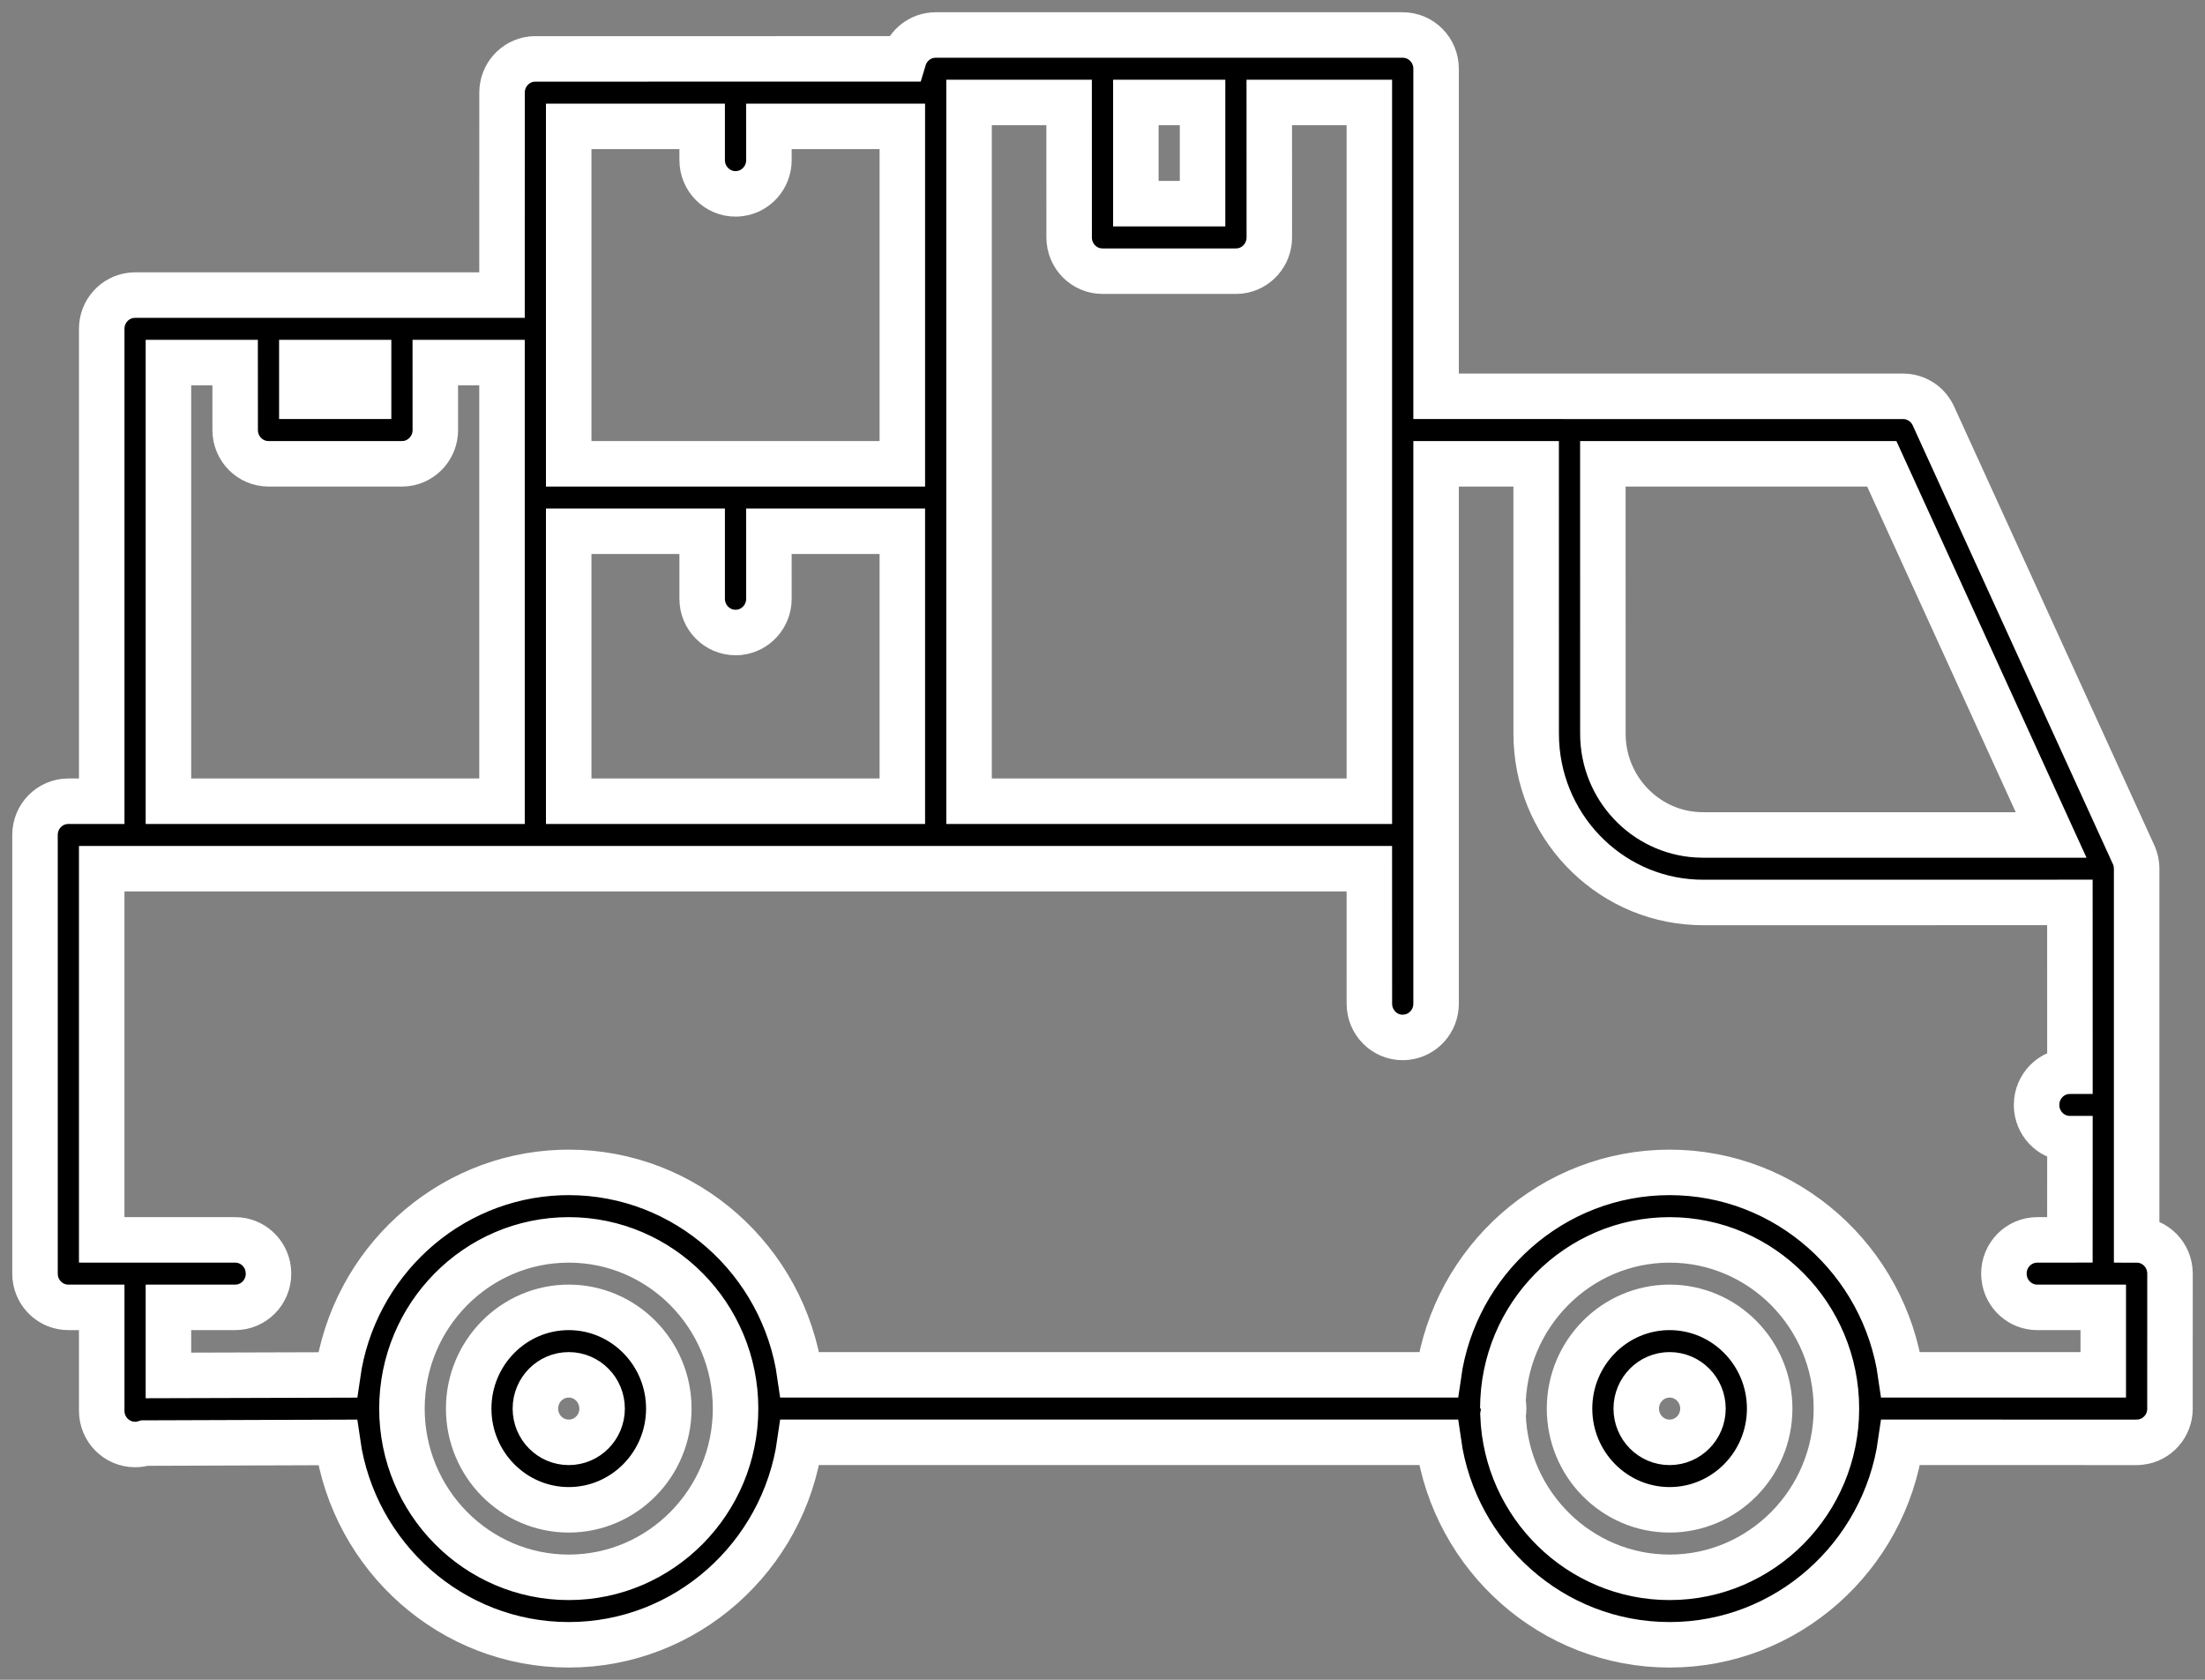 <?xml version="1.0" encoding="UTF-8"?>
<svg width="63px" height="48px" viewBox="0 0 63 48" version="1.1" xmlns="http://www.w3.org/2000/svg" xmlns:xlink="http://www.w3.org/1999/xlink">
    <rect x="0" y="0" width="63" height="48" fill="#808080" stroke="none"/>
    <!-- Generator: sketchtool 64 (101010) - https://sketch.com -->
    <title>9D83D9CE-AFC2-4B36-AB89-5CB6307B6C58</title>
    <desc>Created with sketchtool.</desc>
    <g id="Ana-sayfa" stroke="none" stroke-width="1" fill="none" fill-rule="evenodd">
        <g id="Ana-sayfa-1320px" transform="translate(-763, -5999)" fill="#000000" fill-rule="nonzero" stroke="#FFFFFF" stroke-width="1.3">
            <path d="M803.078,6000 C803.605,6000 804.031,6000.432 804.031,6000.964 L804.031,6000.964 L804.031,6010.324 L817.375,6010.325 C817.381,6010.325 817.387,6010.325 817.393,6010.325 C817.405,6010.325 817.418,6010.326 817.43,6010.327 C817.449,6010.328 817.468,6010.329 817.486,6010.331 L817.503,6010.334 C817.52,6010.336 817.537,6010.339 817.554,6010.342 C817.569,6010.345 817.585,6010.348 817.6,6010.352 C817.623,6010.358 817.645,6010.364 817.667,6010.371 C817.678,6010.374 817.688,6010.378 817.699,6010.382 C817.715,6010.388 817.73,6010.394 817.746,6010.401 C817.763,6010.408 817.779,6010.415 817.794,6010.423 L817.892,6010.479 C817.912,6010.492 817.931,6010.505 817.949,6010.519 C817.958,6010.526 817.966,6010.532 817.975,6010.539 C817.976,6010.54 817.976,6010.541 817.977,6010.541 L818.049,6010.607 L818.049,6010.607 C818.13,6010.691 818.193,6010.782 818.24,6010.885 L818.213,6010.828 C818.221,6010.845 818.23,6010.861 818.237,6010.878 L818.24,6010.885 L823.959,6023.42 C823.962,6023.427 823.966,6023.434 823.969,6023.441 C823.993,6023.497 824.012,6023.556 824.025,6023.618 C824.029,6023.637 824.033,6023.655 824.035,6023.674 C824.043,6023.722 824.047,6023.772 824.047,6023.824 L824.042,6023.722 C824.044,6023.748 824.046,6023.774 824.047,6023.799 L824.047,6023.824 L824.047,6034.43 C824.574,6034.43 825,6034.861 825,6035.394 L825,6035.394 L824.999,6039.234 L825,6039.251 C825,6039.746 824.633,6040.153 824.158,6040.208 L824.047,6040.215 L824.047,6040.215 L817.307,6040.214 C816.843,6043.481 814.058,6046 810.703,6046 C807.348,6046 804.563,6043.481 804.099,6040.214 L785.854,6040.214 C785.39,6043.481 782.605,6046 779.25,6046 C775.896,6046 773.112,6043.482 772.646,6040.217 L767.132,6040.236 C767.045,6040.262 766.954,6040.276 766.859,6040.276 C766.332,6040.276 765.906,6039.845 765.906,6039.311 L765.906,6039.311 L765.906,6036.358 L764.953,6036.358 C764.464,6036.358 764.061,6035.986 764.006,6035.506 L764,6035.394 L764,6022.859 C764,6022.326 764.426,6021.895 764.953,6021.895 L764.953,6021.895 L765.906,6021.895 L765.906,6008.397 C765.906,6007.902 766.274,6007.495 766.748,6007.439 L766.859,6007.432 L766.859,6007.432 L777.343,6007.432 L777.344,6001.647 C777.344,6001.153 777.711,6000.745 778.186,6000.689 L778.297,6000.683 L778.297,6000.683 L788.823,6000.682 C788.942,6000.287 789.305,6000 789.734,6000 L789.734,6000 Z M779.25,6034.43 C776.622,6034.43 774.484,6036.592 774.484,6039.251 C774.484,6041.909 776.622,6044.072 779.25,6044.072 C781.878,6044.072 784.016,6041.909 784.016,6039.251 C784.016,6036.592 781.878,6034.43 779.25,6034.43 Z M810.703,6034.43 C808.075,6034.43 805.938,6036.592 805.938,6039.251 L805.943,6039.062 C805.955,6039.123 805.961,6039.186 805.961,6039.251 C805.961,6039.316 805.955,6039.379 805.943,6039.44 C806.039,6042.01 808.138,6044.072 810.703,6044.072 C813.331,6044.072 815.469,6041.909 815.469,6039.251 C815.469,6036.592 813.331,6034.43 810.703,6034.43 Z M779.25,6036.358 C780.826,6036.358 782.109,6037.656 782.109,6039.251 C782.109,6040.845 780.826,6042.143 779.25,6042.143 C777.674,6042.143 776.391,6040.845 776.391,6039.251 C776.391,6037.656 777.674,6036.358 779.25,6036.358 Z M810.703,6036.358 C812.28,6036.358 813.562,6037.656 813.562,6039.251 C813.562,6040.845 812.28,6042.143 810.703,6042.143 C809.127,6042.143 807.844,6040.845 807.844,6039.251 C807.844,6037.656 809.127,6036.358 810.703,6036.358 Z M779.25,6038.286 C778.724,6038.286 778.297,6038.718 778.297,6039.251 C778.297,6039.783 778.724,6040.215 779.25,6040.215 C779.776,6040.215 780.203,6039.783 780.203,6039.251 C780.203,6038.718 779.776,6038.286 779.25,6038.286 Z M810.703,6038.286 C810.177,6038.286 809.75,6038.718 809.75,6039.251 C809.75,6039.783 810.177,6040.215 810.703,6040.215 C811.229,6040.215 811.656,6039.783 811.656,6039.251 C811.656,6038.718 811.229,6038.286 810.703,6038.286 Z M806.89,6012.253 L804.031,6012.253 L804.031,6027.68 C804.031,6028.175 803.664,6028.582 803.189,6028.638 L803.078,6028.645 C802.551,6028.645 802.125,6028.214 802.125,6027.68 L802.125,6027.68 L802.124,6023.823 L765.906,6023.823 L765.906,6034.429 L769.719,6034.43 C770.208,6034.43 770.61,6034.801 770.665,6035.281 L770.672,6035.394 C770.672,6035.927 770.246,6036.358 769.719,6036.358 L769.719,6036.358 L767.812,6036.358 L767.812,6038.303 L772.646,6038.289 C773.098,6035.098 775.766,6032.619 779.016,6032.505 L779.25,6032.501 C782.604,6032.501 785.39,6035.02 785.854,6038.286 L804.099,6038.286 C804.563,6035.02 807.349,6032.501 810.703,6032.501 C814.058,6032.501 816.843,6035.02 817.307,6038.286 L823.093,6038.286 L823.093,6036.358 L821.208,6036.358 C820.718,6036.358 820.316,6035.986 820.261,6035.506 L820.254,6035.394 C820.254,6034.861 820.68,6034.43 821.208,6034.43 L821.208,6034.43 L822.14,6034.429 L822.141,6031.537 C821.651,6031.537 821.249,6031.166 821.194,6030.685 L821.188,6030.573 C821.188,6030.04 821.614,6029.609 822.141,6029.609 L822.141,6029.609 L822.14,6024.787 L811.656,6024.788 L811.656,6024.788 L811.444,6024.783 C808.914,6024.671 806.891,6022.553 806.891,6019.967 L806.891,6019.967 L806.89,6012.253 Z M816.765,6012.253 L808.796,6012.253 L808.797,6019.967 C808.797,6021.505 809.99,6022.766 811.489,6022.854 L811.656,6022.859 L821.604,6022.859 L816.765,6012.253 Z M770.672,6012.253 C770.145,6012.253 769.719,6011.821 769.719,6011.289 L769.719,6011.289 L769.718,6009.36 L767.812,6009.36 L767.812,6021.895 L777.343,6021.895 L777.343,6009.36 L775.437,6009.36 L775.438,6011.289 C775.438,6011.783 775.07,6012.191 774.596,6012.247 L774.484,6012.253 L774.484,6012.253 Z M783.062,6014.181 L779.249,6014.181 L779.249,6021.895 L788.781,6021.895 L788.781,6014.181 L784.968,6014.181 L784.969,6016.11 C784.969,6016.604 784.601,6017.012 784.127,6017.068 L784.016,6017.074 C783.489,6017.074 783.062,6016.642 783.062,6016.11 L783.062,6016.11 L783.062,6014.181 Z M793.546,6001.928 L790.687,6001.928 L790.687,6021.895 L802.124,6021.895 L802.124,6001.928 L799.265,6001.928 L799.266,6005.785 C799.266,6006.279 798.898,6006.687 798.424,6006.743 L798.312,6006.749 L798.312,6006.749 L794.5,6006.749 C793.973,6006.749 793.547,6006.317 793.547,6005.785 L793.547,6005.785 L793.546,6001.928 Z M783.062,6002.611 L779.249,6002.611 L779.249,6012.253 L788.781,6012.253 L788.781,6002.611 L784.968,6002.611 L784.969,6003.576 C784.969,6004.07 784.601,6004.478 784.127,6004.533 L784.016,6004.54 C783.489,6004.54 783.062,6004.108 783.062,6003.576 L783.062,6003.576 L783.062,6002.611 Z M773.531,6010.324 L773.531,6009.36 L771.624,6009.36 L771.624,6010.324 L773.531,6010.324 Z M797.359,6001.928 L795.453,6001.928 L795.453,6004.82 L797.359,6004.82 L797.359,6001.928 Z" id="Combined-Shape"></path>
        </g>
    </g>
</svg>